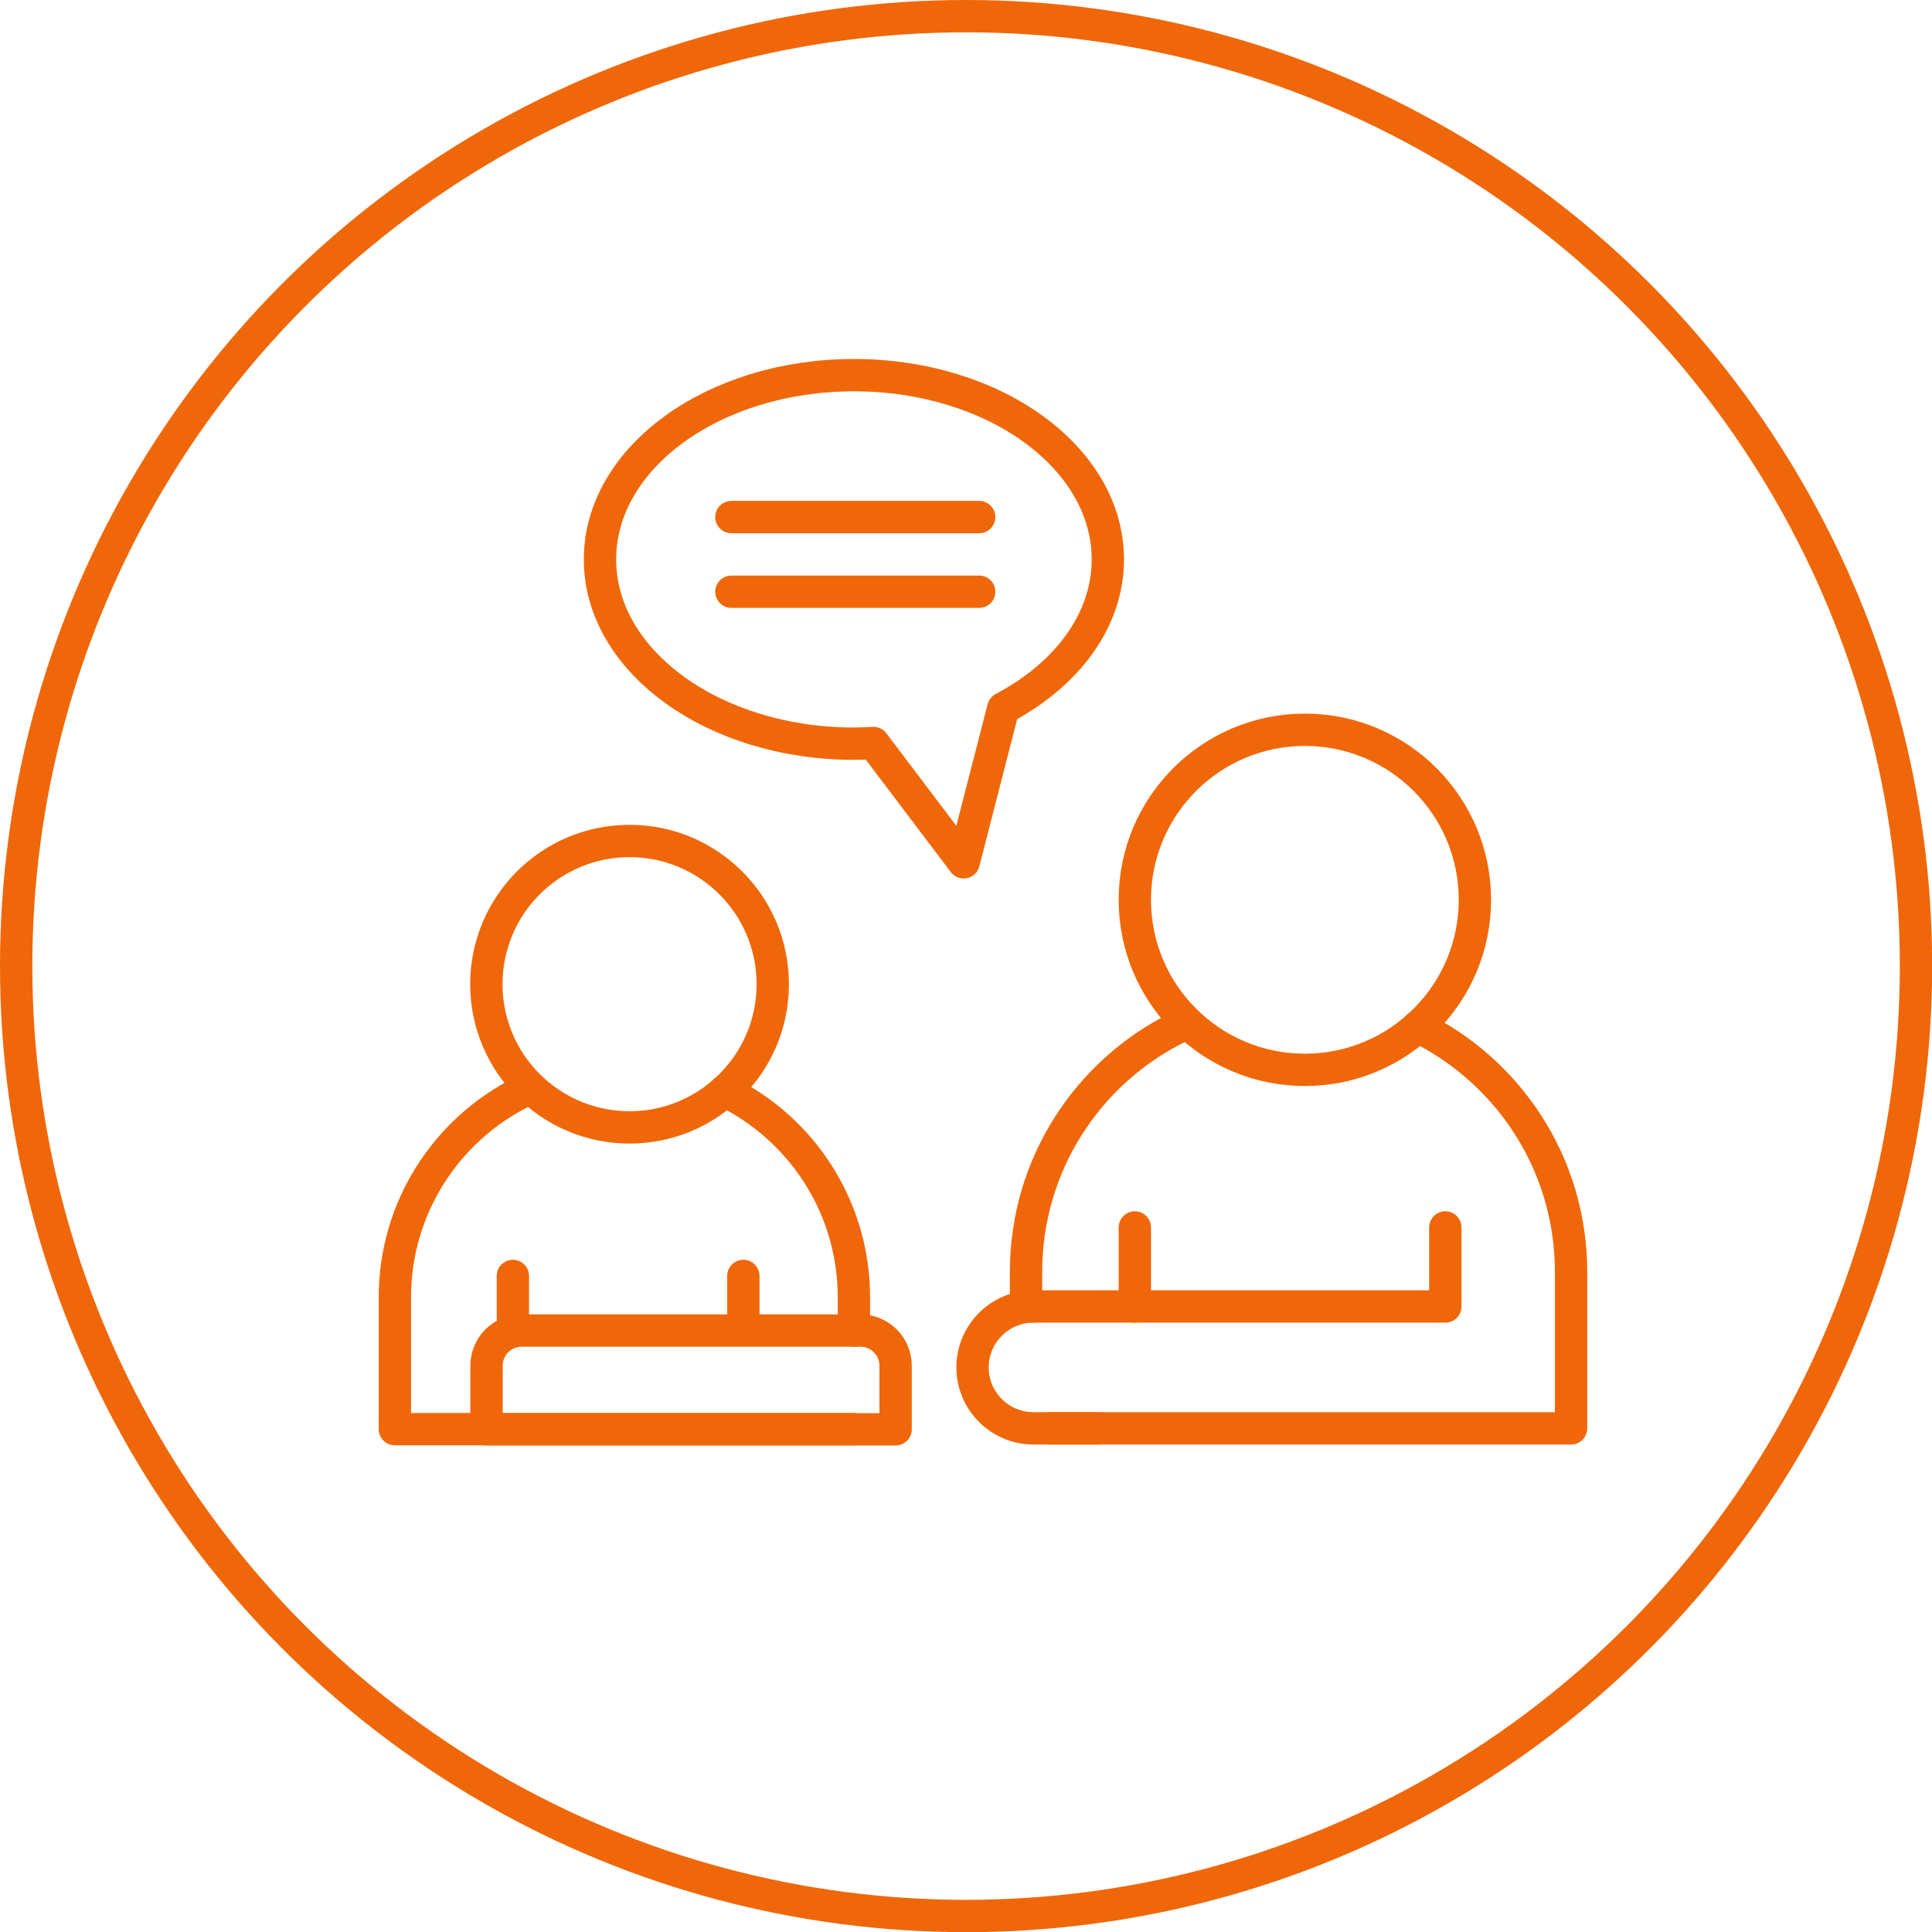 <svg xmlns="http://www.w3.org/2000/svg" id="uuid-2e4f62c3-98dd-4bca-9795-f181e6903a9c" data-name="Layer 2" viewBox="0 0 119.53 119.53"><defs><style>      .uuid-2eb82f07-e8e8-4a2b-968d-11dcd9d81ece {        stroke-miterlimit: 10;      }      .uuid-2eb82f07-e8e8-4a2b-968d-11dcd9d81ece, .uuid-0635a6b7-a672-4974-8e0c-79372be33d1e {        fill: none;        stroke: #f06709;        stroke-width: 2px;      }      .uuid-0635a6b7-a672-4974-8e0c-79372be33d1e {        stroke-linecap: round;        stroke-linejoin: round;      }    </style></defs><g id="uuid-2823a5ca-6791-4987-bd72-ddb38218c1e7" data-name="Layer 1"><circle class="uuid-2eb82f07-e8e8-4a2b-968d-11dcd9d81ece" cx="59.77" cy="59.77" r="58.77"></circle><g><circle class="uuid-0635a6b7-a672-4974-8e0c-79372be33d1e" cx="80.73" cy="55.67" r="10.52"></circle><path class="uuid-0635a6b7-a672-4974-8e0c-79372be33d1e" d="m64.93,88.37h32.27v-9.68c0-6.67-3.87-12.43-9.49-15.17"></path><path class="uuid-0635a6b7-a672-4974-8e0c-79372be33d1e" d="m72.84,63.58c-5.55,2.76-9.36,8.49-9.36,15.1v2.14"></path><circle class="uuid-0635a6b7-a672-4974-8e0c-79372be33d1e" cx="38.95" cy="60.89" r="8.86"></circle><path class="uuid-0635a6b7-a672-4974-8e0c-79372be33d1e" d="m52.83,82.32v-2.05c0-5.62-3.26-10.47-7.99-12.77"></path><path class="uuid-0635a6b7-a672-4974-8e0c-79372be33d1e" d="m32.31,67.55c-4.67,2.32-7.88,7.15-7.88,12.72v8.15h28.4"></path><path class="uuid-0635a6b7-a672-4974-8e0c-79372be33d1e" d="m63.94,80.83c-2.08,0-3.77,1.69-3.77,3.77h0c0,2.08,1.69,3.77,3.77,3.77h4.12"></path><polyline class="uuid-0635a6b7-a672-4974-8e0c-79372be33d1e" points="89.42 75.94 89.42 80.83 63.94 80.83"></polyline><line class="uuid-0635a6b7-a672-4974-8e0c-79372be33d1e" x1="70.21" y1="75.94" x2="70.21" y2="80.83"></line><line class="uuid-0635a6b7-a672-4974-8e0c-79372be33d1e" x1="31.73" y1="78.94" x2="31.73" y2="82.15"></line><line class="uuid-0635a6b7-a672-4974-8e0c-79372be33d1e" x1="45.99" y1="78.94" x2="45.99" y2="82.15"></line><path class="uuid-0635a6b7-a672-4974-8e0c-79372be33d1e" d="m32.26,82.32h20.98c1.19,0,2.17.97,2.17,2.17v3.94h-25.31v-3.94c0-1.19.97-2.17,2.17-2.17Z"></path><path class="uuid-0635a6b7-a672-4974-8e0c-79372be33d1e" d="m68.54,34.61c0-6.3-7.04-11.4-15.71-11.4s-15.71,5.1-15.71,11.4,7.04,11.4,15.71,11.4c.41,0,.81-.02,1.21-.04l5.58,7.38,2.45-9.53c3.92-2.07,6.47-5.42,6.47-9.21Z"></path><line class="uuid-0635a6b7-a672-4974-8e0c-79372be33d1e" x1="45.25" y1="31.99" x2="60.58" y2="31.99"></line><line class="uuid-0635a6b7-a672-4974-8e0c-79372be33d1e" x1="45.25" y1="36.61" x2="60.58" y2="36.61"></line></g></g></svg>